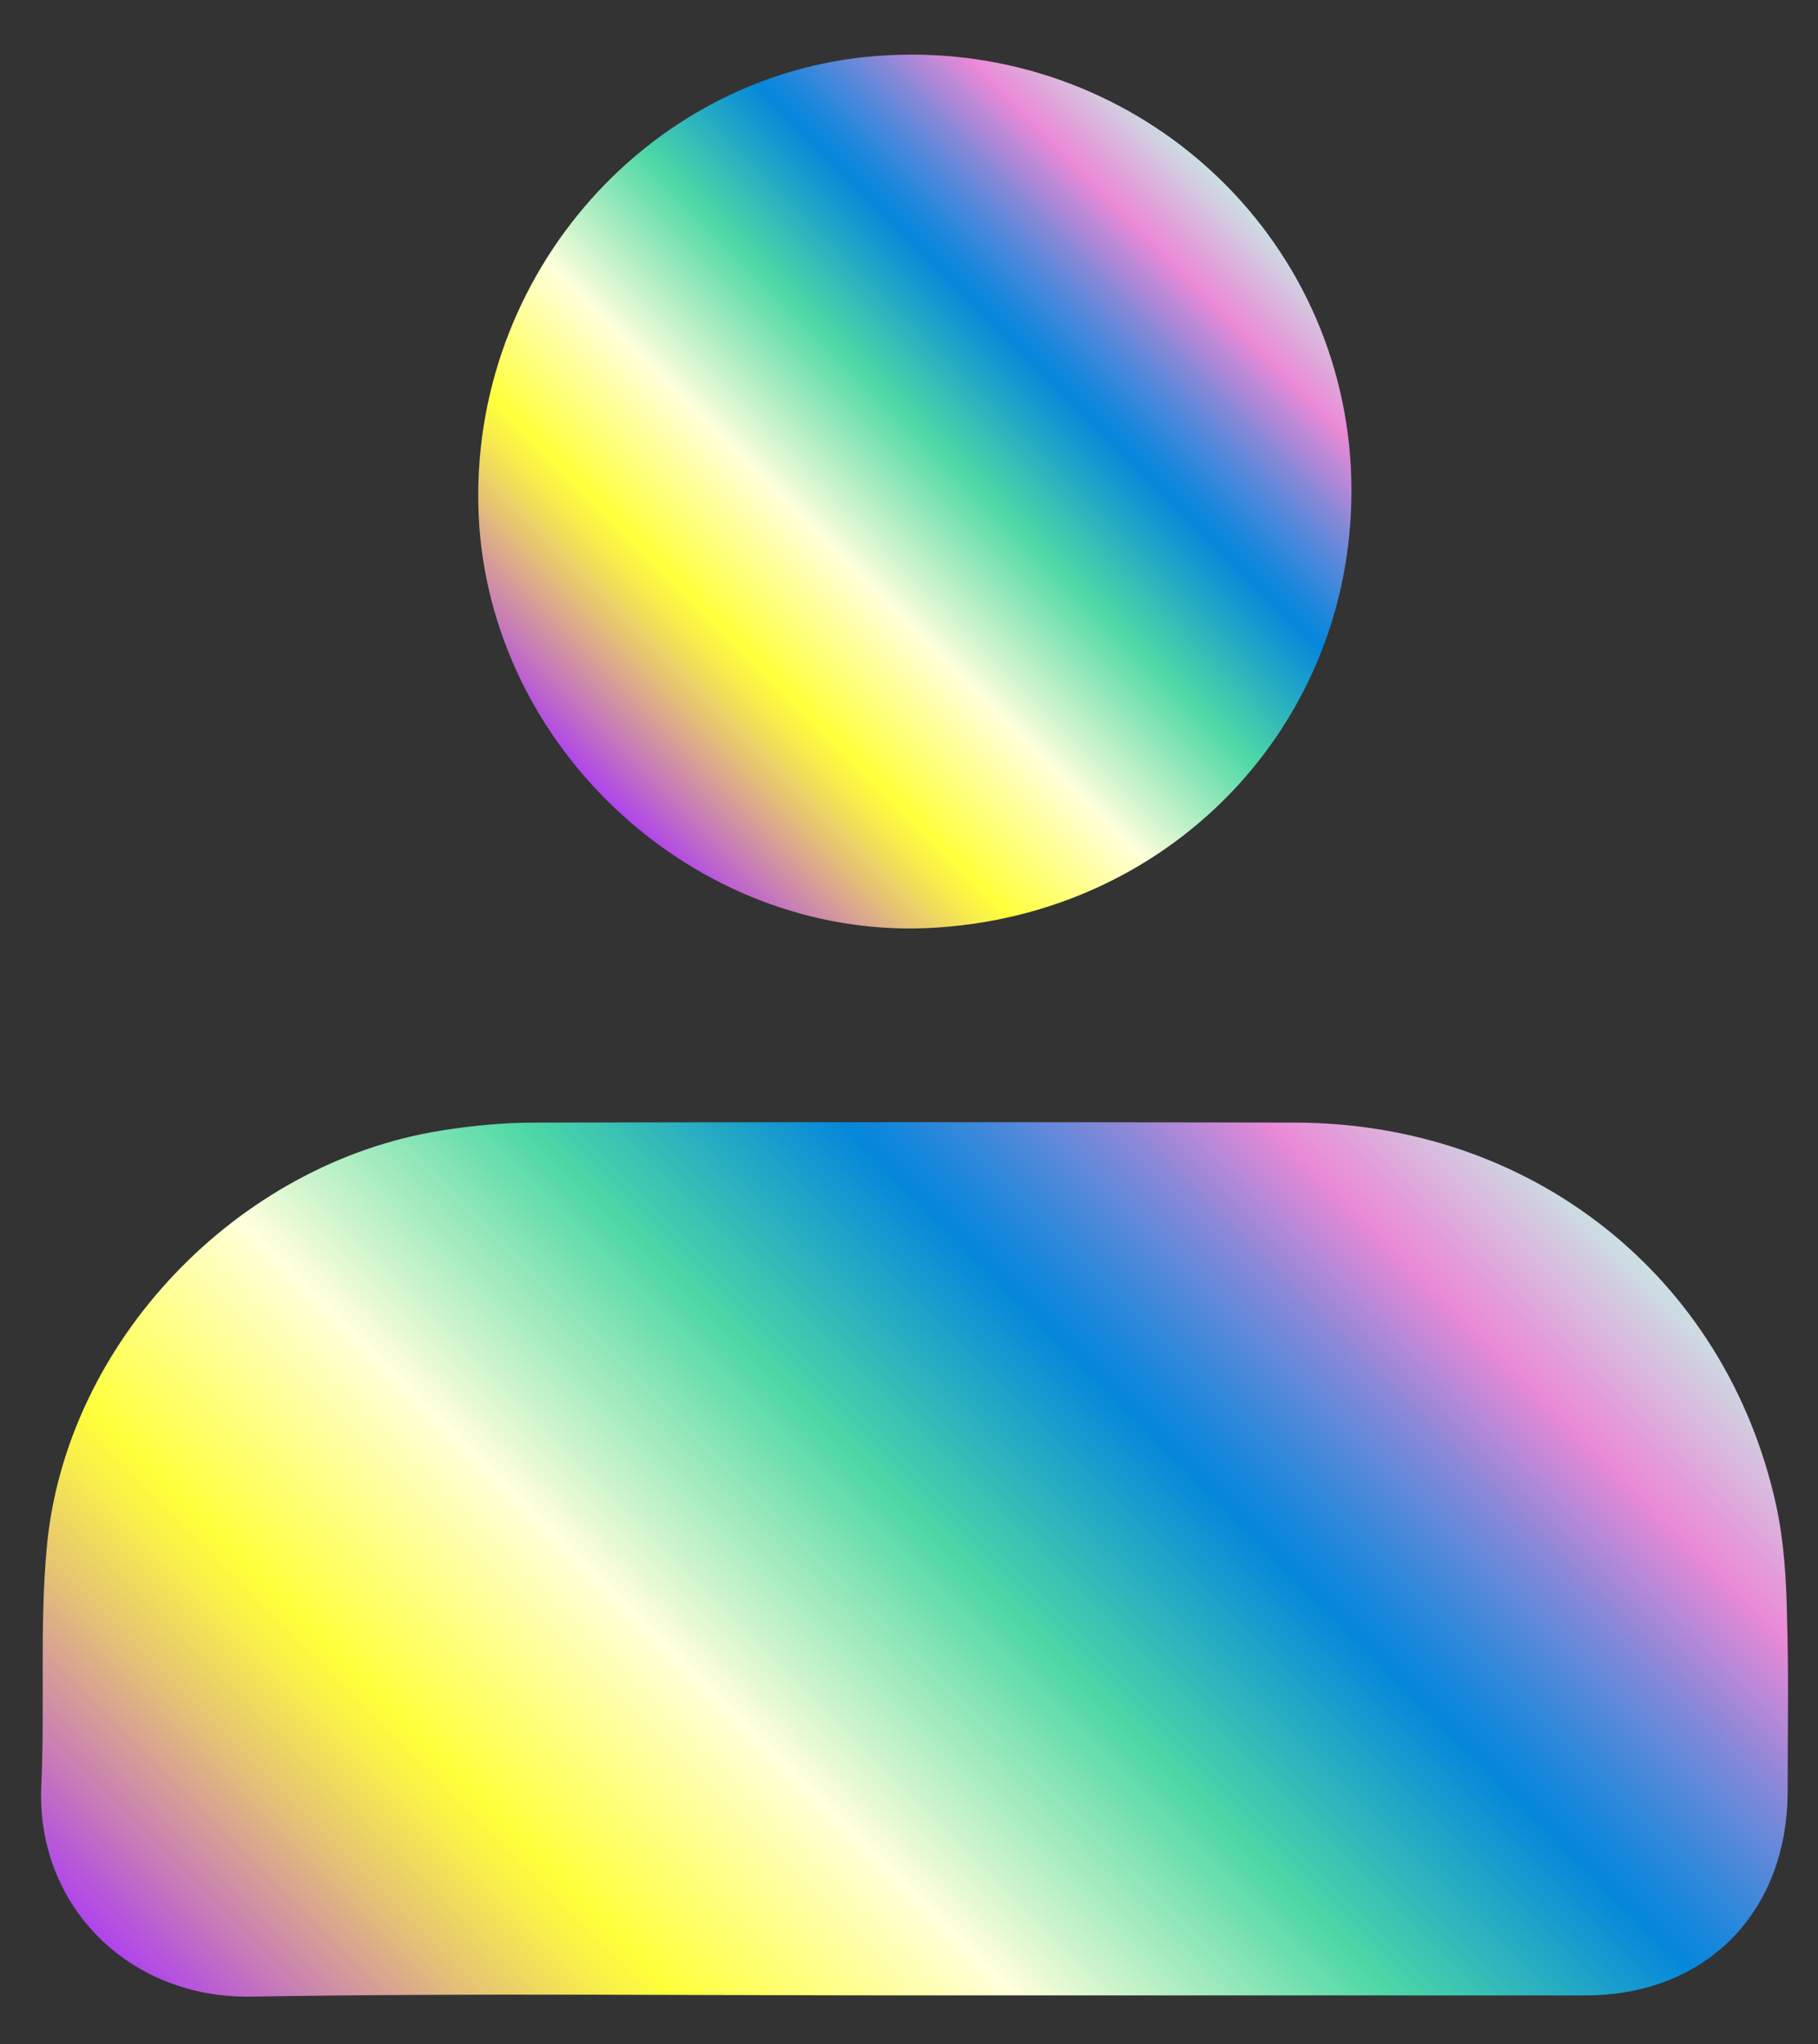 <?xml version="1.0" encoding="UTF-8"?> <!-- Generator: Adobe Illustrator 23.1.0, SVG Export Plug-In . SVG Version: 6.00 Build 0) --> <svg xmlns="http://www.w3.org/2000/svg" xmlns:xlink="http://www.w3.org/1999/xlink" id="Layer_1" x="0px" y="0px" viewBox="0 0 299.3 336.3" style="enable-background:new 0 0 299.3 336.3;" xml:space="preserve"><rect x="0" y="0" width="299.3" height="336.3" fill="#333333" stroke="none"/> <style type="text/css"> .st0{fill:url(#SVGID_1_);} .st1{fill:url(#SVGID_2_);} </style> <g> <linearGradient id="SVGID_1_" gradientUnits="userSpaceOnUse" x1="59.392" y1="361.776" x2="242.108" y2="179.06"> <stop offset="0" style="stop-color:#AF44EC"></stop> <stop offset="6.057444e-02" style="stop-color:#C77CB7"></stop> <stop offset="0.143" style="stop-color:#E5C275"></stop> <stop offset="0.203" style="stop-color:#F8EE4B"></stop> <stop offset="0.233" style="stop-color:#FFFF3B"></stop> <stop offset="0.387" style="stop-color:#FFFFDB"></stop> <stop offset="0.555" style="stop-color:#4ED8A5"></stop> <stop offset="0.702" style="stop-color:#0587DB"></stop> <stop offset="0.723" style="stop-color:#1587DB"></stop> <stop offset="0.763" style="stop-color:#4088DA"></stop> <stop offset="0.819" style="stop-color:#8588D8"></stop> <stop offset="0.889" style="stop-color:#E389D6"></stop> <stop offset="0.894" style="stop-color:#EB89D6"></stop> <stop offset="1" style="stop-color:#CBE0E3"></stop> </linearGradient> <path class="st0" d="M150.2,328.3c-36.3,0-72.6-0.4-108.9,0.2c-20.2,0.3-35.4-15.1-34.5-34.7c0.6-13.1-0.3-26.2,0.9-39.2 c3.1-33.8,31.4-63.3,65-68.6c5-0.8,10.2-1.3,15.3-1.3c41.8-0.1,83.6-0.1,125.3,0c38.9,0.1,70.8,25.3,79.1,62.9 c1.3,6,1.7,12.3,1.8,18.5c0.3,9.6,0.1,19.2,0.1,28.8c-0.1,19.8-13.5,33.4-33.3,33.4C224.1,328.3,187.2,328.3,150.2,328.3z"></path> <linearGradient id="SVGID_2_" gradientUnits="userSpaceOnUse" x1="99.913" y1="131.622" x2="201.466" y2="30.07"> <stop offset="0" style="stop-color:#AF44EC"></stop> <stop offset="6.057444e-02" style="stop-color:#C77CB7"></stop> <stop offset="0.143" style="stop-color:#E5C275"></stop> <stop offset="0.203" style="stop-color:#F8EE4B"></stop> <stop offset="0.233" style="stop-color:#FFFF3B"></stop> <stop offset="0.387" style="stop-color:#FFFFDB"></stop> <stop offset="0.555" style="stop-color:#4ED8A5"></stop> <stop offset="0.702" style="stop-color:#0587DB"></stop> <stop offset="0.723" style="stop-color:#1587DB"></stop> <stop offset="0.763" style="stop-color:#4088DA"></stop> <stop offset="0.819" style="stop-color:#8588D8"></stop> <stop offset="0.889" style="stop-color:#E389D6"></stop> <stop offset="0.894" style="stop-color:#EB89D6"></stop> <stop offset="1" style="stop-color:#CBE0E3"></stop> </linearGradient> <path class="st1" d="M152.6,152.7c-38.2,1.6-72.1-29.6-73.8-68C77.1,45,107.5,11.1,146,9.1C186,6.9,220.3,37,222.4,77 C224.4,117.6,193.6,150.9,152.6,152.7z"></path> </g> </svg> 